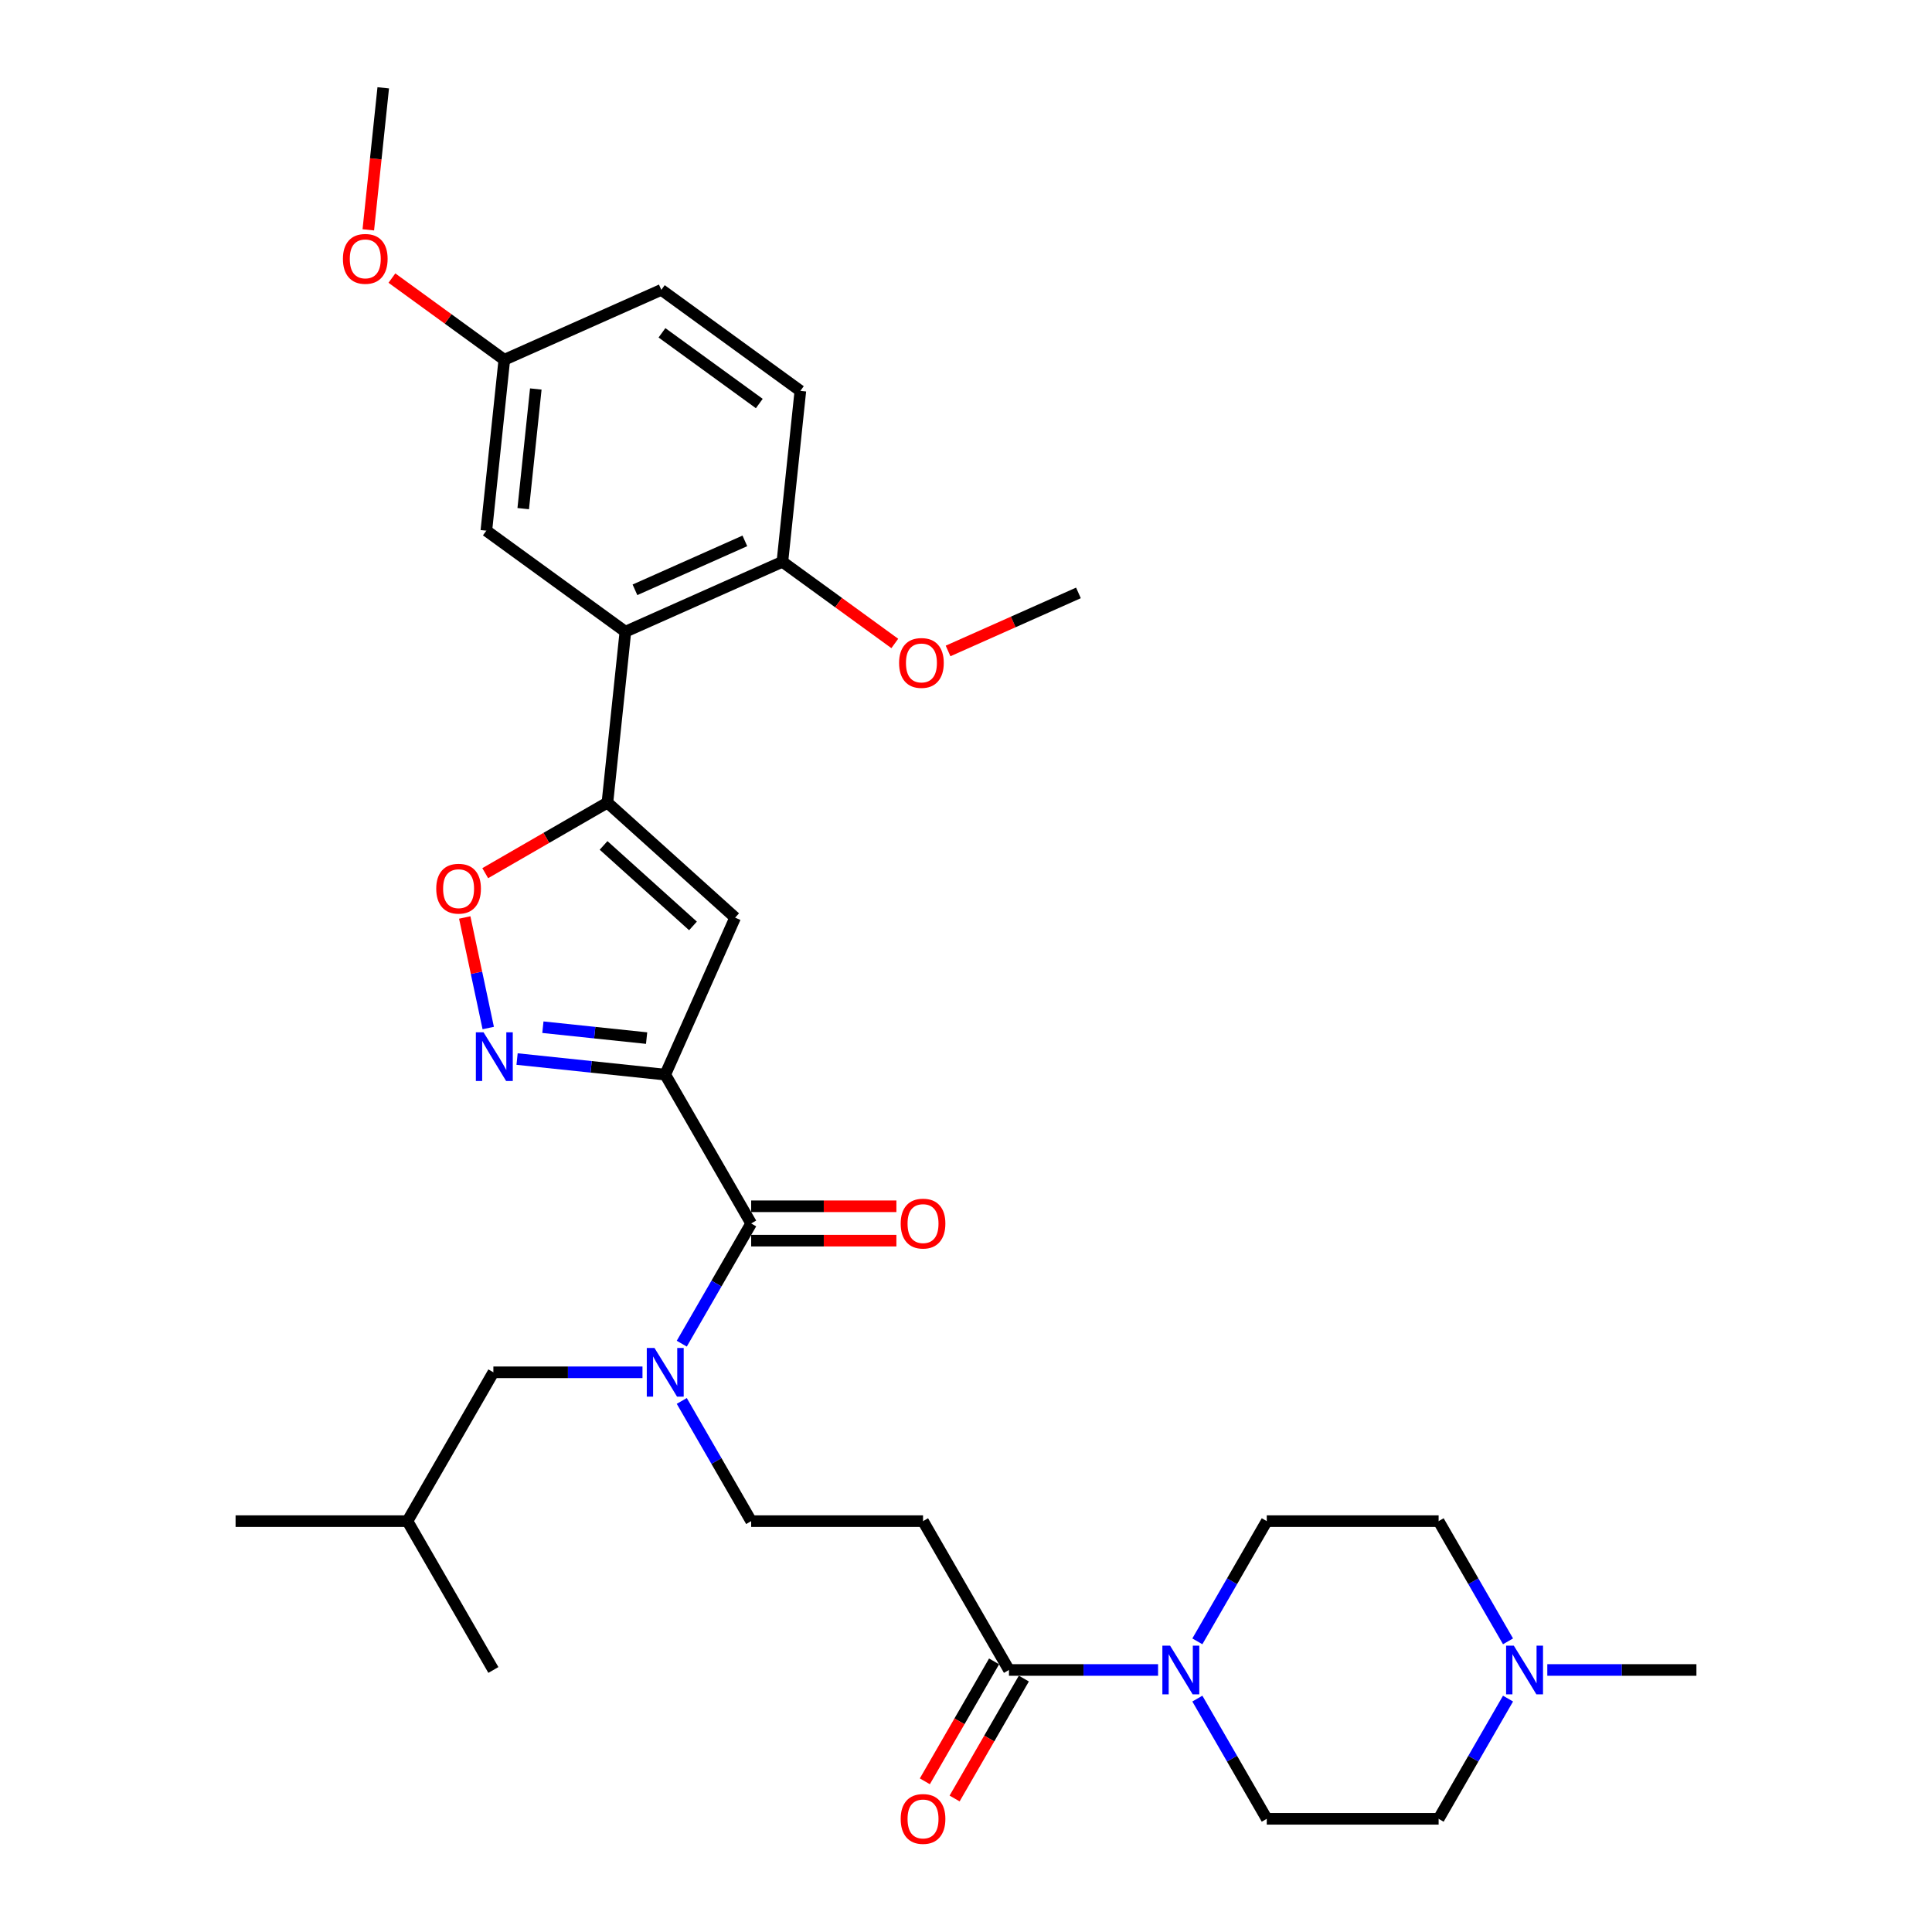 <?xml version='1.0' encoding='iso-8859-1'?>
<svg version='1.1' baseProfile='full'
              xmlns='http://www.w3.org/2000/svg'
                      xmlns:rdkit='http://www.rdkit.org/xml'
                      xmlns:xlink='http://www.w3.org/1999/xlink'
                  xml:space='preserve'
width='1000px' height='1000px' viewBox='0 0 1000 1000'>
<!-- END OF HEADER -->
<rect style='opacity:1.0;fill:#FFFFFF;stroke:none' width='1000' height='1000' x='0' y='0'> </rect>
<path class='bond-1' d='M 344.327,556.224 L 380.508,474.959' style='fill:none;fill-rule:evenodd;stroke:#000000;stroke-width:6px;stroke-linecap:butt;stroke-linejoin:miter;stroke-opacity:1' />
<path class='bond-2' d='M 344.327,556.224 L 305.981,552.194' style='fill:none;fill-rule:evenodd;stroke:#000000;stroke-width:6px;stroke-linecap:butt;stroke-linejoin:miter;stroke-opacity:1' />
<path class='bond-2' d='M 305.981,552.194 L 267.636,548.164' style='fill:none;fill-rule:evenodd;stroke:#0000FF;stroke-width:6px;stroke-linecap:butt;stroke-linejoin:miter;stroke-opacity:1' />
<path class='bond-2' d='M 334.683,537.321 L 307.841,534.5' style='fill:none;fill-rule:evenodd;stroke:#000000;stroke-width:6px;stroke-linecap:butt;stroke-linejoin:miter;stroke-opacity:1' />
<path class='bond-2' d='M 307.841,534.5 L 280.999,531.679' style='fill:none;fill-rule:evenodd;stroke:#0000FF;stroke-width:6px;stroke-linecap:butt;stroke-linejoin:miter;stroke-opacity:1' />
<path class='bond-3' d='M 344.327,556.224 L 388.805,633.262' style='fill:none;fill-rule:evenodd;stroke:#000000;stroke-width:6px;stroke-linecap:butt;stroke-linejoin:miter;stroke-opacity:1' />
<path class='bond-0' d='M 314.401,415.435 L 380.508,474.959' style='fill:none;fill-rule:evenodd;stroke:#000000;stroke-width:6px;stroke-linecap:butt;stroke-linejoin:miter;stroke-opacity:1' />
<path class='bond-0' d='M 312.413,437.585 L 358.688,479.252' style='fill:none;fill-rule:evenodd;stroke:#000000;stroke-width:6px;stroke-linecap:butt;stroke-linejoin:miter;stroke-opacity:1' />
<path class='bond-4' d='M 314.401,415.435 L 323.7,326.966' style='fill:none;fill-rule:evenodd;stroke:#000000;stroke-width:6px;stroke-linecap:butt;stroke-linejoin:miter;stroke-opacity:1' />
<path class='bond-32' d='M 314.401,415.435 L 282.776,433.694' style='fill:none;fill-rule:evenodd;stroke:#000000;stroke-width:6px;stroke-linecap:butt;stroke-linejoin:miter;stroke-opacity:1' />
<path class='bond-32' d='M 282.776,433.694 L 251.151,451.953' style='fill:none;fill-rule:evenodd;stroke:#FF0000;stroke-width:6px;stroke-linecap:butt;stroke-linejoin:miter;stroke-opacity:1' />
<path class='bond-5' d='M 252.708,532.106 L 246.627,503.497' style='fill:none;fill-rule:evenodd;stroke:#0000FF;stroke-width:6px;stroke-linecap:butt;stroke-linejoin:miter;stroke-opacity:1' />
<path class='bond-5' d='M 246.627,503.497 L 240.546,474.888' style='fill:none;fill-rule:evenodd;stroke:#FF0000;stroke-width:6px;stroke-linecap:butt;stroke-linejoin:miter;stroke-opacity:1' />
<path class='bond-7' d='M 388.805,633.262 L 370.844,664.371' style='fill:none;fill-rule:evenodd;stroke:#000000;stroke-width:6px;stroke-linecap:butt;stroke-linejoin:miter;stroke-opacity:1' />
<path class='bond-7' d='M 370.844,664.371 L 352.883,695.481' style='fill:none;fill-rule:evenodd;stroke:#0000FF;stroke-width:6px;stroke-linecap:butt;stroke-linejoin:miter;stroke-opacity:1' />
<path class='bond-14' d='M 388.805,642.158 L 426.389,642.158' style='fill:none;fill-rule:evenodd;stroke:#000000;stroke-width:6px;stroke-linecap:butt;stroke-linejoin:miter;stroke-opacity:1' />
<path class='bond-14' d='M 426.389,642.158 L 463.973,642.158' style='fill:none;fill-rule:evenodd;stroke:#FF0000;stroke-width:6px;stroke-linecap:butt;stroke-linejoin:miter;stroke-opacity:1' />
<path class='bond-14' d='M 388.805,624.367 L 426.389,624.367' style='fill:none;fill-rule:evenodd;stroke:#000000;stroke-width:6px;stroke-linecap:butt;stroke-linejoin:miter;stroke-opacity:1' />
<path class='bond-14' d='M 426.389,624.367 L 463.973,624.367' style='fill:none;fill-rule:evenodd;stroke:#FF0000;stroke-width:6px;stroke-linecap:butt;stroke-linejoin:miter;stroke-opacity:1' />
<path class='bond-12' d='M 323.7,326.966 L 404.965,290.785' style='fill:none;fill-rule:evenodd;stroke:#000000;stroke-width:6px;stroke-linecap:butt;stroke-linejoin:miter;stroke-opacity:1' />
<path class='bond-12' d='M 328.653,305.286 L 385.539,279.959' style='fill:none;fill-rule:evenodd;stroke:#000000;stroke-width:6px;stroke-linecap:butt;stroke-linejoin:miter;stroke-opacity:1' />
<path class='bond-13' d='M 323.7,326.966 L 251.733,274.679' style='fill:none;fill-rule:evenodd;stroke:#000000;stroke-width:6px;stroke-linecap:butt;stroke-linejoin:miter;stroke-opacity:1' />
<path class='bond-6' d='M 599.417,864.377 L 560.828,864.377' style='fill:none;fill-rule:evenodd;stroke:#0000FF;stroke-width:6px;stroke-linecap:butt;stroke-linejoin:miter;stroke-opacity:1' />
<path class='bond-6' d='M 560.828,864.377 L 522.239,864.377' style='fill:none;fill-rule:evenodd;stroke:#000000;stroke-width:6px;stroke-linecap:butt;stroke-linejoin:miter;stroke-opacity:1' />
<path class='bond-16' d='M 619.752,849.557 L 637.712,818.448' style='fill:none;fill-rule:evenodd;stroke:#0000FF;stroke-width:6px;stroke-linecap:butt;stroke-linejoin:miter;stroke-opacity:1' />
<path class='bond-16' d='M 637.712,818.448 L 655.673,787.339' style='fill:none;fill-rule:evenodd;stroke:#000000;stroke-width:6px;stroke-linecap:butt;stroke-linejoin:miter;stroke-opacity:1' />
<path class='bond-17' d='M 619.752,879.197 L 637.712,910.306' style='fill:none;fill-rule:evenodd;stroke:#0000FF;stroke-width:6px;stroke-linecap:butt;stroke-linejoin:miter;stroke-opacity:1' />
<path class='bond-17' d='M 637.712,910.306 L 655.673,941.416' style='fill:none;fill-rule:evenodd;stroke:#000000;stroke-width:6px;stroke-linecap:butt;stroke-linejoin:miter;stroke-opacity:1' />
<path class='bond-11' d='M 352.883,725.121 L 370.844,756.23' style='fill:none;fill-rule:evenodd;stroke:#0000FF;stroke-width:6px;stroke-linecap:butt;stroke-linejoin:miter;stroke-opacity:1' />
<path class='bond-11' d='M 370.844,756.23 L 388.805,787.339' style='fill:none;fill-rule:evenodd;stroke:#000000;stroke-width:6px;stroke-linecap:butt;stroke-linejoin:miter;stroke-opacity:1' />
<path class='bond-15' d='M 332.549,710.301 L 293.96,710.301' style='fill:none;fill-rule:evenodd;stroke:#0000FF;stroke-width:6px;stroke-linecap:butt;stroke-linejoin:miter;stroke-opacity:1' />
<path class='bond-15' d='M 293.96,710.301 L 255.371,710.301' style='fill:none;fill-rule:evenodd;stroke:#000000;stroke-width:6px;stroke-linecap:butt;stroke-linejoin:miter;stroke-opacity:1' />
<path class='bond-8' d='M 522.239,864.377 L 477.761,787.339' style='fill:none;fill-rule:evenodd;stroke:#000000;stroke-width:6px;stroke-linecap:butt;stroke-linejoin:miter;stroke-opacity:1' />
<path class='bond-18' d='M 514.535,859.929 L 496.615,890.967' style='fill:none;fill-rule:evenodd;stroke:#000000;stroke-width:6px;stroke-linecap:butt;stroke-linejoin:miter;stroke-opacity:1' />
<path class='bond-18' d='M 496.615,890.967 L 478.696,922.005' style='fill:none;fill-rule:evenodd;stroke:#FF0000;stroke-width:6px;stroke-linecap:butt;stroke-linejoin:miter;stroke-opacity:1' />
<path class='bond-18' d='M 529.943,868.825 L 512.023,899.863' style='fill:none;fill-rule:evenodd;stroke:#000000;stroke-width:6px;stroke-linecap:butt;stroke-linejoin:miter;stroke-opacity:1' />
<path class='bond-18' d='M 512.023,899.863 L 494.103,930.901' style='fill:none;fill-rule:evenodd;stroke:#FF0000;stroke-width:6px;stroke-linecap:butt;stroke-linejoin:miter;stroke-opacity:1' />
<path class='bond-9' d='M 477.761,787.339 L 388.805,787.339' style='fill:none;fill-rule:evenodd;stroke:#000000;stroke-width:6px;stroke-linecap:butt;stroke-linejoin:miter;stroke-opacity:1' />
<path class='bond-10' d='M 780.551,879.197 L 762.59,910.306' style='fill:none;fill-rule:evenodd;stroke:#0000FF;stroke-width:6px;stroke-linecap:butt;stroke-linejoin:miter;stroke-opacity:1' />
<path class='bond-10' d='M 762.59,910.306 L 744.629,941.416' style='fill:none;fill-rule:evenodd;stroke:#000000;stroke-width:6px;stroke-linecap:butt;stroke-linejoin:miter;stroke-opacity:1' />
<path class='bond-26' d='M 800.885,864.377 L 839.474,864.377' style='fill:none;fill-rule:evenodd;stroke:#0000FF;stroke-width:6px;stroke-linecap:butt;stroke-linejoin:miter;stroke-opacity:1' />
<path class='bond-26' d='M 839.474,864.377 L 878.064,864.377' style='fill:none;fill-rule:evenodd;stroke:#000000;stroke-width:6px;stroke-linecap:butt;stroke-linejoin:miter;stroke-opacity:1' />
<path class='bond-34' d='M 780.551,849.557 L 762.59,818.448' style='fill:none;fill-rule:evenodd;stroke:#0000FF;stroke-width:6px;stroke-linecap:butt;stroke-linejoin:miter;stroke-opacity:1' />
<path class='bond-34' d='M 762.59,818.448 L 744.629,787.339' style='fill:none;fill-rule:evenodd;stroke:#000000;stroke-width:6px;stroke-linecap:butt;stroke-linejoin:miter;stroke-opacity:1' />
<path class='bond-19' d='M 404.965,290.785 L 414.264,202.316' style='fill:none;fill-rule:evenodd;stroke:#000000;stroke-width:6px;stroke-linecap:butt;stroke-linejoin:miter;stroke-opacity:1' />
<path class='bond-24' d='M 404.965,290.785 L 434.055,311.919' style='fill:none;fill-rule:evenodd;stroke:#000000;stroke-width:6px;stroke-linecap:butt;stroke-linejoin:miter;stroke-opacity:1' />
<path class='bond-24' d='M 434.055,311.919 L 463.144,333.054' style='fill:none;fill-rule:evenodd;stroke:#FF0000;stroke-width:6px;stroke-linecap:butt;stroke-linejoin:miter;stroke-opacity:1' />
<path class='bond-22' d='M 251.733,274.679 L 261.031,186.211' style='fill:none;fill-rule:evenodd;stroke:#000000;stroke-width:6px;stroke-linecap:butt;stroke-linejoin:miter;stroke-opacity:1' />
<path class='bond-22' d='M 270.821,263.269 L 277.33,201.341' style='fill:none;fill-rule:evenodd;stroke:#000000;stroke-width:6px;stroke-linecap:butt;stroke-linejoin:miter;stroke-opacity:1' />
<path class='bond-27' d='M 255.371,710.301 L 210.892,787.339' style='fill:none;fill-rule:evenodd;stroke:#000000;stroke-width:6px;stroke-linecap:butt;stroke-linejoin:miter;stroke-opacity:1' />
<path class='bond-21' d='M 655.673,787.339 L 744.629,787.339' style='fill:none;fill-rule:evenodd;stroke:#000000;stroke-width:6px;stroke-linecap:butt;stroke-linejoin:miter;stroke-opacity:1' />
<path class='bond-20' d='M 655.673,941.416 L 744.629,941.416' style='fill:none;fill-rule:evenodd;stroke:#000000;stroke-width:6px;stroke-linecap:butt;stroke-linejoin:miter;stroke-opacity:1' />
<path class='bond-33' d='M 414.264,202.316 L 342.297,150.029' style='fill:none;fill-rule:evenodd;stroke:#000000;stroke-width:6px;stroke-linecap:butt;stroke-linejoin:miter;stroke-opacity:1' />
<path class='bond-33' d='M 393.011,208.866 L 342.634,172.265' style='fill:none;fill-rule:evenodd;stroke:#000000;stroke-width:6px;stroke-linecap:butt;stroke-linejoin:miter;stroke-opacity:1' />
<path class='bond-23' d='M 261.031,186.211 L 342.297,150.029' style='fill:none;fill-rule:evenodd;stroke:#000000;stroke-width:6px;stroke-linecap:butt;stroke-linejoin:miter;stroke-opacity:1' />
<path class='bond-25' d='M 261.031,186.211 L 231.942,165.076' style='fill:none;fill-rule:evenodd;stroke:#000000;stroke-width:6px;stroke-linecap:butt;stroke-linejoin:miter;stroke-opacity:1' />
<path class='bond-25' d='M 231.942,165.076 L 202.852,143.941' style='fill:none;fill-rule:evenodd;stroke:#FF0000;stroke-width:6px;stroke-linecap:butt;stroke-linejoin:miter;stroke-opacity:1' />
<path class='bond-28' d='M 490.72,336.933 L 524.459,321.912' style='fill:none;fill-rule:evenodd;stroke:#FF0000;stroke-width:6px;stroke-linecap:butt;stroke-linejoin:miter;stroke-opacity:1' />
<path class='bond-28' d='M 524.459,321.912 L 558.198,306.89' style='fill:none;fill-rule:evenodd;stroke:#000000;stroke-width:6px;stroke-linecap:butt;stroke-linejoin:miter;stroke-opacity:1' />
<path class='bond-29' d='M 190.637,118.961 L 194.5,82.208' style='fill:none;fill-rule:evenodd;stroke:#FF0000;stroke-width:6px;stroke-linecap:butt;stroke-linejoin:miter;stroke-opacity:1' />
<path class='bond-29' d='M 194.5,82.208 L 198.362,45.455' style='fill:none;fill-rule:evenodd;stroke:#000000;stroke-width:6px;stroke-linecap:butt;stroke-linejoin:miter;stroke-opacity:1' />
<path class='bond-30' d='M 210.892,787.339 L 255.371,864.377' style='fill:none;fill-rule:evenodd;stroke:#000000;stroke-width:6px;stroke-linecap:butt;stroke-linejoin:miter;stroke-opacity:1' />
<path class='bond-31' d='M 210.892,787.339 L 121.936,787.339' style='fill:none;fill-rule:evenodd;stroke:#000000;stroke-width:6px;stroke-linecap:butt;stroke-linejoin:miter;stroke-opacity:1' />
<path  class='atom-3' d='M 250.289 534.329
L 258.544 547.673
Q 259.363 548.989, 260.679 551.373
Q 261.996 553.757, 262.067 553.9
L 262.067 534.329
L 265.412 534.329
L 265.412 559.522
L 261.96 559.522
L 253.1 544.933
Q 252.068 543.225, 250.965 541.268
Q 249.898 539.311, 249.578 538.706
L 249.578 559.522
L 246.304 559.522
L 246.304 534.329
L 250.289 534.329
' fill='#0000FF'/>
<path  class='atom-6' d='M 225.799 459.985
Q 225.799 453.936, 228.787 450.555
Q 231.776 447.175, 237.363 447.175
Q 242.949 447.175, 245.938 450.555
Q 248.927 453.936, 248.927 459.985
Q 248.927 466.105, 245.903 469.592
Q 242.878 473.043, 237.363 473.043
Q 231.812 473.043, 228.787 469.592
Q 225.799 466.14, 225.799 459.985
M 237.363 470.197
Q 241.206 470.197, 243.27 467.635
Q 245.369 465.037, 245.369 459.985
Q 245.369 455.039, 243.27 452.548
Q 241.206 450.021, 237.363 450.021
Q 233.52 450.021, 231.421 452.512
Q 229.357 455.003, 229.357 459.985
Q 229.357 465.073, 231.421 467.635
Q 233.52 470.197, 237.363 470.197
' fill='#FF0000'/>
<path  class='atom-7' d='M 605.627 851.781
L 613.882 865.124
Q 614.7 866.441, 616.017 868.825
Q 617.333 871.209, 617.404 871.351
L 617.404 851.781
L 620.749 851.781
L 620.749 876.973
L 617.298 876.973
L 608.438 862.385
Q 607.406 860.677, 606.303 858.72
Q 605.235 856.763, 604.915 856.158
L 604.915 876.973
L 601.641 876.973
L 601.641 851.781
L 605.627 851.781
' fill='#0000FF'/>
<path  class='atom-8' d='M 338.758 697.704
L 347.013 711.048
Q 347.832 712.364, 349.148 714.748
Q 350.465 717.132, 350.536 717.275
L 350.536 697.704
L 353.881 697.704
L 353.881 722.897
L 350.429 722.897
L 341.569 708.308
Q 340.537 706.6, 339.434 704.643
Q 338.367 702.686, 338.046 702.081
L 338.046 722.897
L 334.773 722.897
L 334.773 697.704
L 338.758 697.704
' fill='#0000FF'/>
<path  class='atom-11' d='M 783.539 851.781
L 791.794 865.124
Q 792.612 866.441, 793.929 868.825
Q 795.245 871.209, 795.317 871.351
L 795.317 851.781
L 798.661 851.781
L 798.661 876.973
L 795.21 876.973
L 786.35 862.385
Q 785.318 860.677, 784.215 858.72
Q 783.147 856.763, 782.827 856.158
L 782.827 876.973
L 779.554 876.973
L 779.554 851.781
L 783.539 851.781
' fill='#0000FF'/>
<path  class='atom-15' d='M 466.197 633.334
Q 466.197 627.285, 469.186 623.904
Q 472.175 620.524, 477.761 620.524
Q 483.347 620.524, 486.336 623.904
Q 489.325 627.285, 489.325 633.334
Q 489.325 639.454, 486.301 642.941
Q 483.276 646.392, 477.761 646.392
Q 472.21 646.392, 469.186 642.941
Q 466.197 639.489, 466.197 633.334
M 477.761 643.546
Q 481.604 643.546, 483.668 640.984
Q 485.767 638.386, 485.767 633.334
Q 485.767 628.388, 483.668 625.897
Q 481.604 623.37, 477.761 623.37
Q 473.918 623.37, 471.819 625.861
Q 469.755 628.352, 469.755 633.334
Q 469.755 638.422, 471.819 640.984
Q 473.918 643.546, 477.761 643.546
' fill='#FF0000'/>
<path  class='atom-19' d='M 466.197 941.487
Q 466.197 935.438, 469.186 932.057
Q 472.175 928.677, 477.761 928.677
Q 483.347 928.677, 486.336 932.057
Q 489.325 935.438, 489.325 941.487
Q 489.325 947.607, 486.301 951.094
Q 483.276 954.545, 477.761 954.545
Q 472.21 954.545, 469.186 951.094
Q 466.197 947.642, 466.197 941.487
M 477.761 951.699
Q 481.604 951.699, 483.668 949.137
Q 485.767 946.539, 485.767 941.487
Q 485.767 936.541, 483.668 934.05
Q 481.604 931.524, 477.761 931.524
Q 473.918 931.524, 471.819 934.014
Q 469.755 936.505, 469.755 941.487
Q 469.755 946.575, 471.819 949.137
Q 473.918 951.699, 477.761 951.699
' fill='#FF0000'/>
<path  class='atom-25' d='M 465.368 343.143
Q 465.368 337.094, 468.357 333.714
Q 471.346 330.333, 476.932 330.333
Q 482.519 330.333, 485.508 333.714
Q 488.496 337.094, 488.496 343.143
Q 488.496 349.263, 485.472 352.75
Q 482.447 356.202, 476.932 356.202
Q 471.381 356.202, 468.357 352.75
Q 465.368 349.299, 465.368 343.143
M 476.932 353.355
Q 480.775 353.355, 482.839 350.793
Q 484.938 348.196, 484.938 343.143
Q 484.938 338.197, 482.839 335.706
Q 480.775 333.18, 476.932 333.18
Q 473.089 333.18, 470.99 335.671
Q 468.926 338.161, 468.926 343.143
Q 468.926 348.231, 470.99 350.793
Q 473.089 353.355, 476.932 353.355
' fill='#FF0000'/>
<path  class='atom-26' d='M 177.5 133.995
Q 177.5 127.946, 180.489 124.565
Q 183.478 121.185, 189.064 121.185
Q 194.65 121.185, 197.639 124.565
Q 200.628 127.946, 200.628 133.995
Q 200.628 140.115, 197.604 143.602
Q 194.579 147.053, 189.064 147.053
Q 183.513 147.053, 180.489 143.602
Q 177.5 140.15, 177.5 133.995
M 189.064 144.207
Q 192.907 144.207, 194.971 141.645
Q 197.07 139.047, 197.07 133.995
Q 197.07 129.049, 194.971 126.558
Q 192.907 124.031, 189.064 124.031
Q 185.221 124.031, 183.122 126.522
Q 181.058 129.013, 181.058 133.995
Q 181.058 139.083, 183.122 141.645
Q 185.221 144.207, 189.064 144.207
' fill='#FF0000'/>
</svg>
